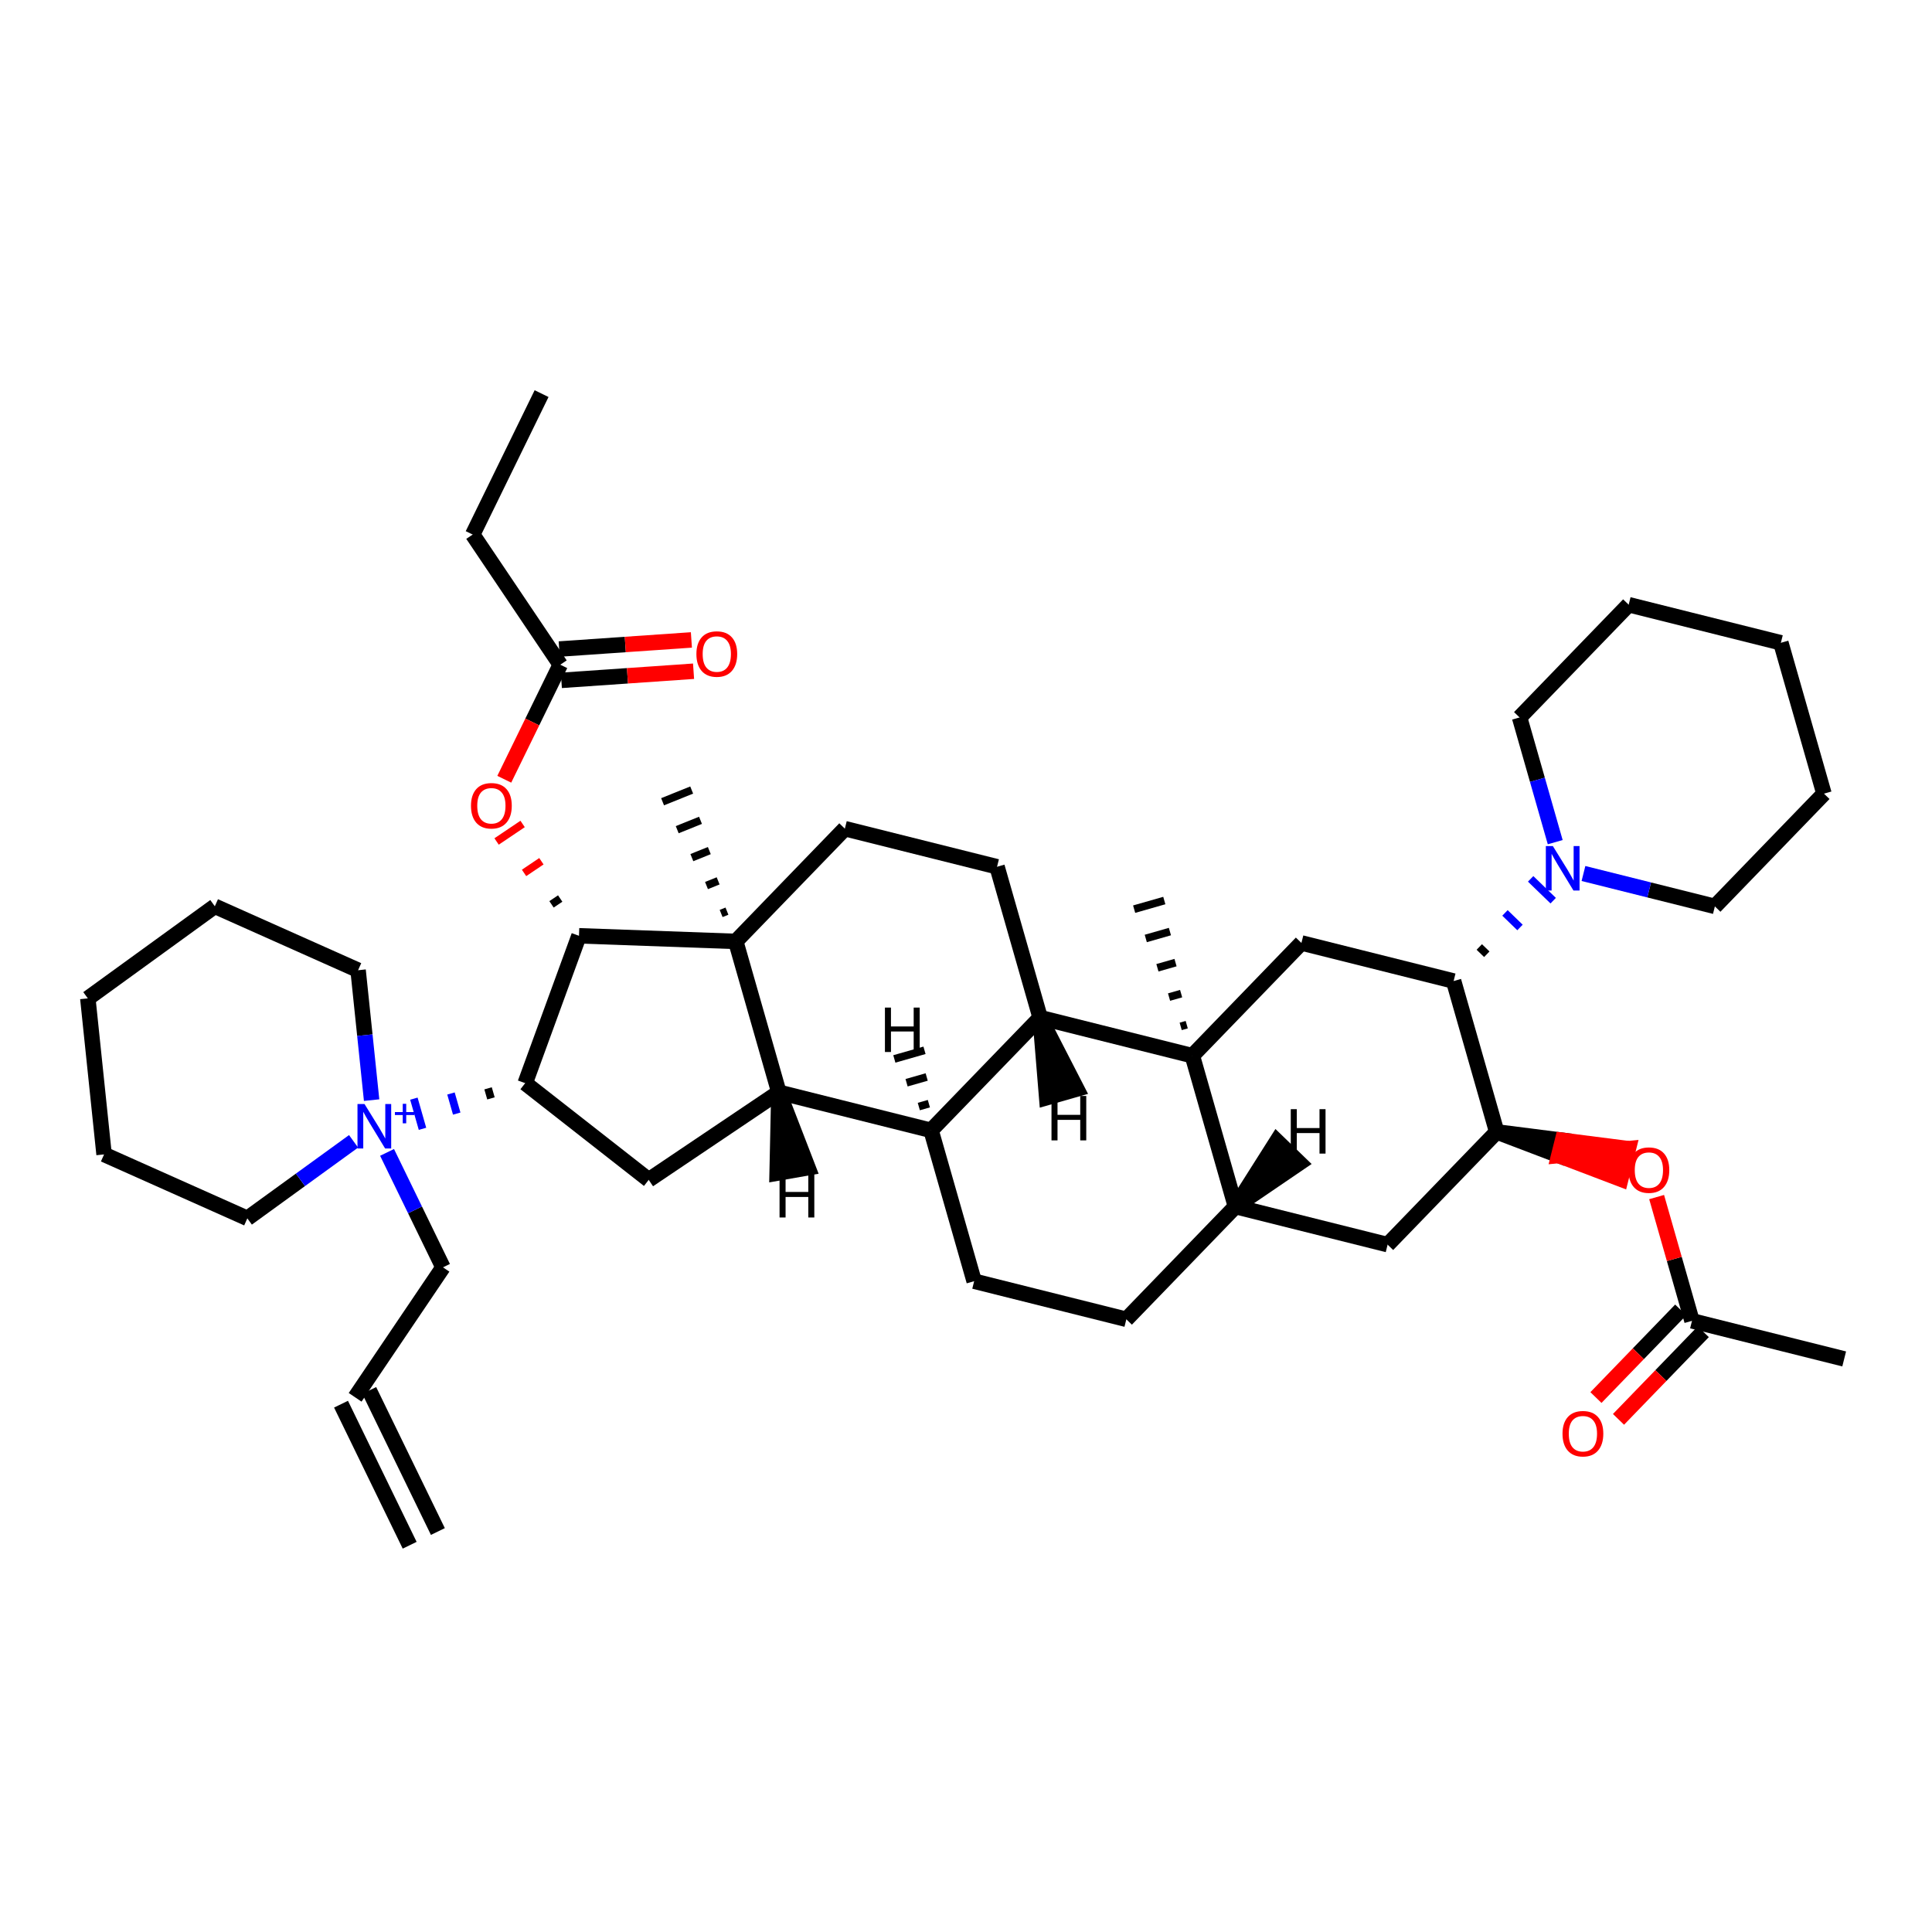 <?xml version='1.0' encoding='iso-8859-1'?>
<svg version='1.1' baseProfile='full'
              xmlns='http://www.w3.org/2000/svg'
                      xmlns:rdkit='http://www.rdkit.org/xml'
                      xmlns:xlink='http://www.w3.org/1999/xlink'
                  xml:space='preserve'
width='250px' height='250px' viewBox='0 0 250 250'>
<!-- END OF HEADER -->
<rect style='opacity:1.0;fill:#FFFFFF;stroke:none' width='250' height='250' x='0' y='0'> </rect>
<path class='bond-0 atom-0 atom-5' d='M 56.661,198.178 L 47.779,179.924' style='fill:none;fill-rule:evenodd;stroke:#000000;stroke-width:2.0px;stroke-linecap:butt;stroke-linejoin:miter;stroke-opacity:1' />
<path class='bond-0 atom-0 atom-5' d='M 53.01,199.954 L 44.128,181.7' style='fill:none;fill-rule:evenodd;stroke:#000000;stroke-width:2.0px;stroke-linecap:butt;stroke-linejoin:miter;stroke-opacity:1' />
<path class='bond-1 atom-1 atom-6' d='M 70.08,50.934 L 61.164,69.171' style='fill:none;fill-rule:evenodd;stroke:#000000;stroke-width:2.0px;stroke-linecap:butt;stroke-linejoin:miter;stroke-opacity:1' />
<path class='bond-2 atom-2 atom-25' d='M 238.636,175.845 L 218.943,170.916' style='fill:none;fill-rule:evenodd;stroke:#000000;stroke-width:2.0px;stroke-linecap:butt;stroke-linejoin:miter;stroke-opacity:1' />
<path class='bond-3 atom-35 atom-3' d='M 94.067,117.901 L 93.314,118.204' style='fill:none;fill-rule:evenodd;stroke:#000000;stroke-width:1.0px;stroke-linecap:butt;stroke-linejoin:miter;stroke-opacity:1' />
<path class='bond-3 atom-35 atom-3' d='M 92.926,113.983 L 91.42,114.59' style='fill:none;fill-rule:evenodd;stroke:#000000;stroke-width:1.0px;stroke-linecap:butt;stroke-linejoin:miter;stroke-opacity:1' />
<path class='bond-3 atom-35 atom-3' d='M 91.785,110.065 L 89.526,110.976' style='fill:none;fill-rule:evenodd;stroke:#000000;stroke-width:1.0px;stroke-linecap:butt;stroke-linejoin:miter;stroke-opacity:1' />
<path class='bond-3 atom-35 atom-3' d='M 90.644,106.148 L 87.632,107.361' style='fill:none;fill-rule:evenodd;stroke:#000000;stroke-width:1.0px;stroke-linecap:butt;stroke-linejoin:miter;stroke-opacity:1' />
<path class='bond-3 atom-35 atom-3' d='M 89.504,102.23 L 85.738,103.747' style='fill:none;fill-rule:evenodd;stroke:#000000;stroke-width:1.0px;stroke-linecap:butt;stroke-linejoin:miter;stroke-opacity:1' />
<path class='bond-4 atom-36 atom-4' d='M 153.562,132.592 L 152.781,132.815' style='fill:none;fill-rule:evenodd;stroke:#000000;stroke-width:1.0px;stroke-linecap:butt;stroke-linejoin:miter;stroke-opacity:1' />
<path class='bond-4 atom-36 atom-4' d='M 152.837,128.576 L 151.275,129.022' style='fill:none;fill-rule:evenodd;stroke:#000000;stroke-width:1.0px;stroke-linecap:butt;stroke-linejoin:miter;stroke-opacity:1' />
<path class='bond-4 atom-36 atom-4' d='M 152.112,124.561 L 149.769,125.23' style='fill:none;fill-rule:evenodd;stroke:#000000;stroke-width:1.0px;stroke-linecap:butt;stroke-linejoin:miter;stroke-opacity:1' />
<path class='bond-4 atom-36 atom-4' d='M 151.387,120.545 L 148.263,121.438' style='fill:none;fill-rule:evenodd;stroke:#000000;stroke-width:1.0px;stroke-linecap:butt;stroke-linejoin:miter;stroke-opacity:1' />
<path class='bond-4 atom-36 atom-4' d='M 150.661,116.53 L 146.758,117.645' style='fill:none;fill-rule:evenodd;stroke:#000000;stroke-width:1.0px;stroke-linecap:butt;stroke-linejoin:miter;stroke-opacity:1' />
<path class='bond-5 atom-5 atom-19' d='M 45.954,180.812 L 57.321,163.992' style='fill:none;fill-rule:evenodd;stroke:#000000;stroke-width:2.0px;stroke-linecap:butt;stroke-linejoin:miter;stroke-opacity:1' />
<path class='bond-6 atom-6 atom-33' d='M 61.164,69.171 L 72.5,86.012' style='fill:none;fill-rule:evenodd;stroke:#000000;stroke-width:2.0px;stroke-linecap:butt;stroke-linejoin:miter;stroke-opacity:1' />
<path class='bond-7 atom-7 atom-9' d='M 230.443,83.177 L 236.02,102.697' style='fill:none;fill-rule:evenodd;stroke:#000000;stroke-width:2.0px;stroke-linecap:butt;stroke-linejoin:miter;stroke-opacity:1' />
<path class='bond-8 atom-7 atom-10' d='M 230.443,83.177 L 210.75,78.248' style='fill:none;fill-rule:evenodd;stroke:#000000;stroke-width:2.0px;stroke-linecap:butt;stroke-linejoin:miter;stroke-opacity:1' />
<path class='bond-9 atom-8 atom-11' d='M 11.364,129.189 L 27.798,117.272' style='fill:none;fill-rule:evenodd;stroke:#000000;stroke-width:2.0px;stroke-linecap:butt;stroke-linejoin:miter;stroke-opacity:1' />
<path class='bond-10 atom-8 atom-12' d='M 11.364,129.189 L 13.467,149.38' style='fill:none;fill-rule:evenodd;stroke:#000000;stroke-width:2.0px;stroke-linecap:butt;stroke-linejoin:miter;stroke-opacity:1' />
<path class='bond-11 atom-9 atom-17' d='M 236.02,102.697 L 221.904,117.287' style='fill:none;fill-rule:evenodd;stroke:#000000;stroke-width:2.0px;stroke-linecap:butt;stroke-linejoin:miter;stroke-opacity:1' />
<path class='bond-12 atom-10 atom-18' d='M 210.75,78.248 L 196.634,92.838' style='fill:none;fill-rule:evenodd;stroke:#000000;stroke-width:2.0px;stroke-linecap:butt;stroke-linejoin:miter;stroke-opacity:1' />
<path class='bond-13 atom-11 atom-20' d='M 27.798,117.272 L 46.336,125.546' style='fill:none;fill-rule:evenodd;stroke:#000000;stroke-width:2.0px;stroke-linecap:butt;stroke-linejoin:miter;stroke-opacity:1' />
<path class='bond-14 atom-12 atom-21' d='M 13.467,149.38 L 32.005,157.655' style='fill:none;fill-rule:evenodd;stroke:#000000;stroke-width:2.0px;stroke-linecap:butt;stroke-linejoin:miter;stroke-opacity:1' />
<path class='bond-15 atom-13 atom-14' d='M 145.748,170.717 L 126.055,165.787' style='fill:none;fill-rule:evenodd;stroke:#000000;stroke-width:2.0px;stroke-linecap:butt;stroke-linejoin:miter;stroke-opacity:1' />
<path class='bond-16 atom-13 atom-26' d='M 145.748,170.717 L 159.864,156.127' style='fill:none;fill-rule:evenodd;stroke:#000000;stroke-width:2.0px;stroke-linecap:butt;stroke-linejoin:miter;stroke-opacity:1' />
<path class='bond-17 atom-14 atom-27' d='M 126.055,165.787 L 120.478,146.267' style='fill:none;fill-rule:evenodd;stroke:#000000;stroke-width:2.0px;stroke-linecap:butt;stroke-linejoin:miter;stroke-opacity:1' />
<path class='bond-18 atom-15 atom-16' d='M 129.016,112.158 L 109.323,107.228' style='fill:none;fill-rule:evenodd;stroke:#000000;stroke-width:2.0px;stroke-linecap:butt;stroke-linejoin:miter;stroke-opacity:1' />
<path class='bond-19 atom-15 atom-28' d='M 129.016,112.158 L 134.594,131.678' style='fill:none;fill-rule:evenodd;stroke:#000000;stroke-width:2.0px;stroke-linecap:butt;stroke-linejoin:miter;stroke-opacity:1' />
<path class='bond-20 atom-16 atom-35' d='M 109.323,107.228 L 95.208,121.818' style='fill:none;fill-rule:evenodd;stroke:#000000;stroke-width:2.0px;stroke-linecap:butt;stroke-linejoin:miter;stroke-opacity:1' />
<path class='bond-21 atom-17 atom-37' d='M 221.904,117.287 L 213.402,115.158' style='fill:none;fill-rule:evenodd;stroke:#000000;stroke-width:2.0px;stroke-linecap:butt;stroke-linejoin:miter;stroke-opacity:1' />
<path class='bond-21 atom-17 atom-37' d='M 213.402,115.158 L 204.899,113.03' style='fill:none;fill-rule:evenodd;stroke:#0000FF;stroke-width:2.0px;stroke-linecap:butt;stroke-linejoin:miter;stroke-opacity:1' />
<path class='bond-22 atom-18 atom-37' d='M 196.634,92.838 L 198.94,100.906' style='fill:none;fill-rule:evenodd;stroke:#000000;stroke-width:2.0px;stroke-linecap:butt;stroke-linejoin:miter;stroke-opacity:1' />
<path class='bond-22 atom-18 atom-37' d='M 198.94,100.906 L 201.245,108.975' style='fill:none;fill-rule:evenodd;stroke:#0000FF;stroke-width:2.0px;stroke-linecap:butt;stroke-linejoin:miter;stroke-opacity:1' />
<path class='bond-23 atom-19 atom-38' d='M 57.321,163.992 L 53.703,156.556' style='fill:none;fill-rule:evenodd;stroke:#000000;stroke-width:2.0px;stroke-linecap:butt;stroke-linejoin:miter;stroke-opacity:1' />
<path class='bond-23 atom-19 atom-38' d='M 53.703,156.556 L 50.085,149.12' style='fill:none;fill-rule:evenodd;stroke:#0000FF;stroke-width:2.0px;stroke-linecap:butt;stroke-linejoin:miter;stroke-opacity:1' />
<path class='bond-24 atom-20 atom-38' d='M 46.336,125.546 L 47.212,133.951' style='fill:none;fill-rule:evenodd;stroke:#000000;stroke-width:2.0px;stroke-linecap:butt;stroke-linejoin:miter;stroke-opacity:1' />
<path class='bond-24 atom-20 atom-38' d='M 47.212,133.951 L 48.087,142.356' style='fill:none;fill-rule:evenodd;stroke:#0000FF;stroke-width:2.0px;stroke-linecap:butt;stroke-linejoin:miter;stroke-opacity:1' />
<path class='bond-25 atom-21 atom-38' d='M 32.005,157.655 L 38.878,152.671' style='fill:none;fill-rule:evenodd;stroke:#000000;stroke-width:2.0px;stroke-linecap:butt;stroke-linejoin:miter;stroke-opacity:1' />
<path class='bond-25 atom-21 atom-38' d='M 38.878,152.671 L 45.752,147.687' style='fill:none;fill-rule:evenodd;stroke:#0000FF;stroke-width:2.0px;stroke-linecap:butt;stroke-linejoin:miter;stroke-opacity:1' />
<path class='bond-26 atom-22 atom-26' d='M 179.557,161.056 L 159.864,156.127' style='fill:none;fill-rule:evenodd;stroke:#000000;stroke-width:2.0px;stroke-linecap:butt;stroke-linejoin:miter;stroke-opacity:1' />
<path class='bond-27 atom-22 atom-32' d='M 179.557,161.056 L 193.673,146.467' style='fill:none;fill-rule:evenodd;stroke:#000000;stroke-width:2.0px;stroke-linecap:butt;stroke-linejoin:miter;stroke-opacity:1' />
<path class='bond-28 atom-23 atom-29' d='M 83.944,152.674 L 100.785,141.338' style='fill:none;fill-rule:evenodd;stroke:#000000;stroke-width:2.0px;stroke-linecap:butt;stroke-linejoin:miter;stroke-opacity:1' />
<path class='bond-29 atom-23 atom-31' d='M 83.944,152.674 L 67.959,140.161' style='fill:none;fill-rule:evenodd;stroke:#000000;stroke-width:2.0px;stroke-linecap:butt;stroke-linejoin:miter;stroke-opacity:1' />
<path class='bond-30 atom-24 atom-30' d='M 168.403,122.017 L 188.096,126.947' style='fill:none;fill-rule:evenodd;stroke:#000000;stroke-width:2.0px;stroke-linecap:butt;stroke-linejoin:miter;stroke-opacity:1' />
<path class='bond-31 atom-24 atom-36' d='M 168.403,122.017 L 154.287,136.607' style='fill:none;fill-rule:evenodd;stroke:#000000;stroke-width:2.0px;stroke-linecap:butt;stroke-linejoin:miter;stroke-opacity:1' />
<path class='bond-32 atom-25 atom-39' d='M 217.484,169.504 L 212,175.173' style='fill:none;fill-rule:evenodd;stroke:#000000;stroke-width:2.0px;stroke-linecap:butt;stroke-linejoin:miter;stroke-opacity:1' />
<path class='bond-32 atom-25 atom-39' d='M 212,175.173 L 206.515,180.842' style='fill:none;fill-rule:evenodd;stroke:#FF0000;stroke-width:2.0px;stroke-linecap:butt;stroke-linejoin:miter;stroke-opacity:1' />
<path class='bond-32 atom-25 atom-39' d='M 220.402,172.327 L 214.918,177.996' style='fill:none;fill-rule:evenodd;stroke:#000000;stroke-width:2.0px;stroke-linecap:butt;stroke-linejoin:miter;stroke-opacity:1' />
<path class='bond-32 atom-25 atom-39' d='M 214.918,177.996 L 209.433,183.665' style='fill:none;fill-rule:evenodd;stroke:#FF0000;stroke-width:2.0px;stroke-linecap:butt;stroke-linejoin:miter;stroke-opacity:1' />
<path class='bond-33 atom-25 atom-41' d='M 218.943,170.916 L 216.655,162.908' style='fill:none;fill-rule:evenodd;stroke:#000000;stroke-width:2.0px;stroke-linecap:butt;stroke-linejoin:miter;stroke-opacity:1' />
<path class='bond-33 atom-25 atom-41' d='M 216.655,162.908 L 214.367,154.9' style='fill:none;fill-rule:evenodd;stroke:#FF0000;stroke-width:2.0px;stroke-linecap:butt;stroke-linejoin:miter;stroke-opacity:1' />
<path class='bond-34 atom-26 atom-36' d='M 159.864,156.127 L 154.287,136.607' style='fill:none;fill-rule:evenodd;stroke:#000000;stroke-width:2.0px;stroke-linecap:butt;stroke-linejoin:miter;stroke-opacity:1' />
<path class='bond-48 atom-26 atom-43' d='M 159.864,156.127 L 168.146,150.486 L 165.228,147.663 Z' style='fill:#000000;fill-rule:evenodd;fill-opacity:1;stroke:#000000;stroke-width:2.0px;stroke-linecap:butt;stroke-linejoin:miter;stroke-opacity:1;' />
<path class='bond-35 atom-27 atom-28' d='M 120.478,146.267 L 134.594,131.678' style='fill:none;fill-rule:evenodd;stroke:#000000;stroke-width:2.0px;stroke-linecap:butt;stroke-linejoin:miter;stroke-opacity:1' />
<path class='bond-36 atom-27 atom-29' d='M 120.478,146.267 L 100.785,141.338' style='fill:none;fill-rule:evenodd;stroke:#000000;stroke-width:2.0px;stroke-linecap:butt;stroke-linejoin:miter;stroke-opacity:1' />
<path class='bond-49 atom-27 atom-44' d='M 120.195,142.815 L 118.894,143.187' style='fill:none;fill-rule:evenodd;stroke:#000000;stroke-width:1.0px;stroke-linecap:butt;stroke-linejoin:miter;stroke-opacity:1' />
<path class='bond-49 atom-27 atom-44' d='M 119.913,139.362 L 117.31,140.106' style='fill:none;fill-rule:evenodd;stroke:#000000;stroke-width:1.0px;stroke-linecap:butt;stroke-linejoin:miter;stroke-opacity:1' />
<path class='bond-49 atom-27 atom-44' d='M 119.63,135.91 L 115.726,137.025' style='fill:none;fill-rule:evenodd;stroke:#000000;stroke-width:1.0px;stroke-linecap:butt;stroke-linejoin:miter;stroke-opacity:1' />
<path class='bond-37 atom-28 atom-36' d='M 134.594,131.678 L 154.287,136.607' style='fill:none;fill-rule:evenodd;stroke:#000000;stroke-width:2.0px;stroke-linecap:butt;stroke-linejoin:miter;stroke-opacity:1' />
<path class='bond-50 atom-28 atom-45' d='M 134.594,131.678 L 135.442,142.035 L 139.346,140.92 Z' style='fill:#000000;fill-rule:evenodd;fill-opacity:1;stroke:#000000;stroke-width:2.0px;stroke-linecap:butt;stroke-linejoin:miter;stroke-opacity:1;' />
<path class='bond-38 atom-29 atom-35' d='M 100.785,141.338 L 95.208,121.818' style='fill:none;fill-rule:evenodd;stroke:#000000;stroke-width:2.0px;stroke-linecap:butt;stroke-linejoin:miter;stroke-opacity:1' />
<path class='bond-51 atom-29 atom-46' d='M 100.785,141.338 L 100.56,151.806 L 104.559,151.105 Z' style='fill:#000000;fill-rule:evenodd;fill-opacity:1;stroke:#000000;stroke-width:2.0px;stroke-linecap:butt;stroke-linejoin:miter;stroke-opacity:1;' />
<path class='bond-39 atom-30 atom-32' d='M 188.096,126.947 L 193.673,146.467' style='fill:none;fill-rule:evenodd;stroke:#000000;stroke-width:2.0px;stroke-linecap:butt;stroke-linejoin:miter;stroke-opacity:1' />
<path class='bond-40 atom-30 atom-37' d='M 192.391,123.48 L 191.419,122.539' style='fill:none;fill-rule:evenodd;stroke:#000000;stroke-width:1.0px;stroke-linecap:butt;stroke-linejoin:miter;stroke-opacity:1' />
<path class='bond-40 atom-30 atom-37' d='M 196.687,120.014 L 194.742,118.131' style='fill:none;fill-rule:evenodd;stroke:#0000FF;stroke-width:1.0px;stroke-linecap:butt;stroke-linejoin:miter;stroke-opacity:1' />
<path class='bond-40 atom-30 atom-37' d='M 200.983,116.547 L 198.065,113.724' style='fill:none;fill-rule:evenodd;stroke:#0000FF;stroke-width:1.0px;stroke-linecap:butt;stroke-linejoin:miter;stroke-opacity:1' />
<path class='bond-41 atom-31 atom-34' d='M 67.959,140.161 L 74.92,121.091' style='fill:none;fill-rule:evenodd;stroke:#000000;stroke-width:2.0px;stroke-linecap:butt;stroke-linejoin:miter;stroke-opacity:1' />
<path class='bond-42 atom-31 atom-38' d='M 63.157,140.829 L 63.529,142.13' style='fill:none;fill-rule:evenodd;stroke:#000000;stroke-width:1.0px;stroke-linecap:butt;stroke-linejoin:miter;stroke-opacity:1' />
<path class='bond-42 atom-31 atom-38' d='M 58.356,141.497 L 59.1,144.099' style='fill:none;fill-rule:evenodd;stroke:#0000FF;stroke-width:1.0px;stroke-linecap:butt;stroke-linejoin:miter;stroke-opacity:1' />
<path class='bond-42 atom-31 atom-38' d='M 53.555,142.165 L 54.67,146.069' style='fill:none;fill-rule:evenodd;stroke:#0000FF;stroke-width:1.0px;stroke-linecap:butt;stroke-linejoin:miter;stroke-opacity:1' />
<path class='bond-43 atom-32 atom-41' d='M 193.673,146.467 L 201.7,149.522 L 202.193,147.553 Z' style='fill:#000000;fill-rule:evenodd;fill-opacity:1;stroke:#000000;stroke-width:2.0px;stroke-linecap:butt;stroke-linejoin:miter;stroke-opacity:1;' />
<path class='bond-43 atom-32 atom-41' d='M 201.7,149.522 L 210.712,148.639 L 209.726,152.578 Z' style='fill:#FF0000;fill-rule:evenodd;fill-opacity:1;stroke:#FF0000;stroke-width:2.0px;stroke-linecap:butt;stroke-linejoin:miter;stroke-opacity:1;' />
<path class='bond-43 atom-32 atom-41' d='M 201.7,149.522 L 202.193,147.553 L 210.712,148.639 Z' style='fill:#FF0000;fill-rule:evenodd;fill-opacity:1;stroke:#FF0000;stroke-width:2.0px;stroke-linecap:butt;stroke-linejoin:miter;stroke-opacity:1;' />
<path class='bond-44 atom-33 atom-40' d='M 72.64,88.037 L 81.193,87.448' style='fill:none;fill-rule:evenodd;stroke:#000000;stroke-width:2.0px;stroke-linecap:butt;stroke-linejoin:miter;stroke-opacity:1' />
<path class='bond-44 atom-33 atom-40' d='M 81.193,87.448 L 89.746,86.857' style='fill:none;fill-rule:evenodd;stroke:#FF0000;stroke-width:2.0px;stroke-linecap:butt;stroke-linejoin:miter;stroke-opacity:1' />
<path class='bond-44 atom-33 atom-40' d='M 72.36,83.987 L 80.913,83.397' style='fill:none;fill-rule:evenodd;stroke:#000000;stroke-width:2.0px;stroke-linecap:butt;stroke-linejoin:miter;stroke-opacity:1' />
<path class='bond-44 atom-33 atom-40' d='M 80.913,83.397 L 89.466,82.807' style='fill:none;fill-rule:evenodd;stroke:#FF0000;stroke-width:2.0px;stroke-linecap:butt;stroke-linejoin:miter;stroke-opacity:1' />
<path class='bond-45 atom-33 atom-42' d='M 72.5,86.012 L 68.877,93.424' style='fill:none;fill-rule:evenodd;stroke:#000000;stroke-width:2.0px;stroke-linecap:butt;stroke-linejoin:miter;stroke-opacity:1' />
<path class='bond-45 atom-33 atom-42' d='M 68.877,93.424 L 65.253,100.835' style='fill:none;fill-rule:evenodd;stroke:#FF0000;stroke-width:2.0px;stroke-linecap:butt;stroke-linejoin:miter;stroke-opacity:1' />
<path class='bond-46 atom-34 atom-35' d='M 74.92,121.091 L 95.208,121.818' style='fill:none;fill-rule:evenodd;stroke:#000000;stroke-width:2.0px;stroke-linecap:butt;stroke-linejoin:miter;stroke-opacity:1' />
<path class='bond-47 atom-34 atom-42' d='M 72.489,116.267 L 71.366,117.023' style='fill:none;fill-rule:evenodd;stroke:#000000;stroke-width:1.0px;stroke-linecap:butt;stroke-linejoin:miter;stroke-opacity:1' />
<path class='bond-47 atom-34 atom-42' d='M 70.058,111.444 L 67.812,112.955' style='fill:none;fill-rule:evenodd;stroke:#FF0000;stroke-width:1.0px;stroke-linecap:butt;stroke-linejoin:miter;stroke-opacity:1' />
<path class='bond-47 atom-34 atom-42' d='M 67.626,106.62 L 64.258,108.888' style='fill:none;fill-rule:evenodd;stroke:#FF0000;stroke-width:1.0px;stroke-linecap:butt;stroke-linejoin:miter;stroke-opacity:1' />
<path  class='atom-37' d='M 200.941 109.483
L 202.824 112.528
Q 203.011 112.828, 203.312 113.372
Q 203.612 113.916, 203.628 113.949
L 203.628 109.483
L 204.392 109.483
L 204.392 115.232
L 203.604 115.232
L 201.582 111.902
Q 201.347 111.513, 201.095 111.066
Q 200.851 110.619, 200.778 110.481
L 200.778 115.232
L 200.031 115.232
L 200.031 109.483
L 200.941 109.483
' fill='#0000FF'/>
<path  class='atom-38' d='M 47.169 142.863
L 49.052 145.908
Q 49.239 146.209, 49.54 146.753
Q 49.84 147.297, 49.856 147.329
L 49.856 142.863
L 50.62 142.863
L 50.62 148.612
L 49.832 148.612
L 47.81 145.283
Q 47.575 144.893, 47.323 144.447
Q 47.079 144, 47.006 143.862
L 47.006 148.612
L 46.259 148.612
L 46.259 142.863
L 47.169 142.863
' fill='#0000FF'/>
<path  class='atom-38' d='M 51.102 143.9
L 52.115 143.9
L 52.115 142.833
L 52.565 142.833
L 52.565 143.9
L 53.605 143.9
L 53.605 144.285
L 52.565 144.285
L 52.565 145.357
L 52.115 145.357
L 52.115 144.285
L 51.102 144.285
L 51.102 143.9
' fill='#0000FF'/>
<path  class='atom-39' d='M 202.188 185.522
Q 202.188 184.141, 202.871 183.37
Q 203.553 182.599, 204.828 182.599
Q 206.102 182.599, 206.785 183.37
Q 207.467 184.141, 207.467 185.522
Q 207.467 186.918, 206.776 187.714
Q 206.086 188.502, 204.828 188.502
Q 203.561 188.502, 202.871 187.714
Q 202.188 186.927, 202.188 185.522
M 204.828 187.852
Q 205.705 187.852, 206.176 187.268
Q 206.655 186.675, 206.655 185.522
Q 206.655 184.393, 206.176 183.825
Q 205.705 183.248, 204.828 183.248
Q 203.951 183.248, 203.471 183.817
Q 203.001 184.385, 203.001 185.522
Q 203.001 186.683, 203.471 187.268
Q 203.951 187.852, 204.828 187.852
' fill='#FF0000'/>
<path  class='atom-40' d='M 90.114 84.631
Q 90.114 83.251, 90.796 82.48
Q 91.478 81.708, 92.753 81.708
Q 94.028 81.708, 94.71 82.48
Q 95.392 83.251, 95.392 84.631
Q 95.392 86.028, 94.702 86.824
Q 94.011 87.612, 92.753 87.612
Q 91.486 87.612, 90.796 86.824
Q 90.114 86.036, 90.114 84.631
M 92.753 86.962
Q 93.63 86.962, 94.101 86.377
Q 94.58 85.784, 94.58 84.631
Q 94.58 83.503, 94.101 82.934
Q 93.63 82.358, 92.753 82.358
Q 91.876 82.358, 91.397 82.926
Q 90.926 83.495, 90.926 84.631
Q 90.926 85.793, 91.397 86.377
Q 91.876 86.962, 92.753 86.962
' fill='#FF0000'/>
<path  class='atom-41' d='M 210.727 151.412
Q 210.727 150.032, 211.409 149.261
Q 212.091 148.489, 213.366 148.489
Q 214.641 148.489, 215.323 149.261
Q 216.005 150.032, 216.005 151.412
Q 216.005 152.809, 215.315 153.605
Q 214.625 154.393, 213.366 154.393
Q 212.099 154.393, 211.409 153.605
Q 210.727 152.817, 210.727 151.412
M 213.366 153.743
Q 214.243 153.743, 214.714 153.158
Q 215.193 152.566, 215.193 151.412
Q 215.193 150.284, 214.714 149.715
Q 214.243 149.139, 213.366 149.139
Q 212.489 149.139, 212.01 149.707
Q 211.539 150.276, 211.539 151.412
Q 211.539 152.574, 212.01 153.158
Q 212.489 153.743, 213.366 153.743
' fill='#FF0000'/>
<path  class='atom-42' d='M 60.945 104.266
Q 60.945 102.886, 61.627 102.114
Q 62.309 101.343, 63.584 101.343
Q 64.859 101.343, 65.541 102.114
Q 66.223 102.886, 66.223 104.266
Q 66.223 105.663, 65.533 106.459
Q 64.842 107.246, 63.584 107.246
Q 62.317 107.246, 61.627 106.459
Q 60.945 105.671, 60.945 104.266
M 63.584 106.597
Q 64.461 106.597, 64.932 106.012
Q 65.411 105.419, 65.411 104.266
Q 65.411 103.138, 64.932 102.569
Q 64.461 101.993, 63.584 101.993
Q 62.707 101.993, 62.228 102.561
Q 61.757 103.129, 61.757 104.266
Q 61.757 105.427, 62.228 106.012
Q 62.707 106.597, 63.584 106.597
' fill='#FF0000'/>
<path  class='atom-43' d='M 167.025 143.526
L 167.805 143.526
L 167.805 145.97
L 170.744 145.97
L 170.744 143.526
L 171.524 143.526
L 171.524 149.275
L 170.744 149.275
L 170.744 146.619
L 167.805 146.619
L 167.805 149.275
L 167.025 149.275
L 167.025 143.526
' fill='#000000'/>
<path  class='atom-44' d='M 114.51 130.38
L 115.29 130.38
L 115.29 132.824
L 118.23 132.824
L 118.23 130.38
L 119.009 130.38
L 119.009 136.129
L 118.23 136.129
L 118.23 133.474
L 115.29 133.474
L 115.29 136.129
L 114.51 136.129
L 114.51 130.38
' fill='#000000'/>
<path  class='atom-45' d='M 136.063 141.816
L 136.842 141.816
L 136.842 144.26
L 139.782 144.26
L 139.782 141.816
L 140.561 141.816
L 140.561 147.565
L 139.782 147.565
L 139.782 144.91
L 136.842 144.91
L 136.842 147.565
L 136.063 147.565
L 136.063 141.816
' fill='#000000'/>
<path  class='atom-46' d='M 100.873 151.794
L 101.653 151.794
L 101.653 154.238
L 104.592 154.238
L 104.592 151.794
L 105.372 151.794
L 105.372 157.543
L 104.592 157.543
L 104.592 154.887
L 101.653 154.887
L 101.653 157.543
L 100.873 157.543
L 100.873 151.794
' fill='#000000'/>
</svg>
